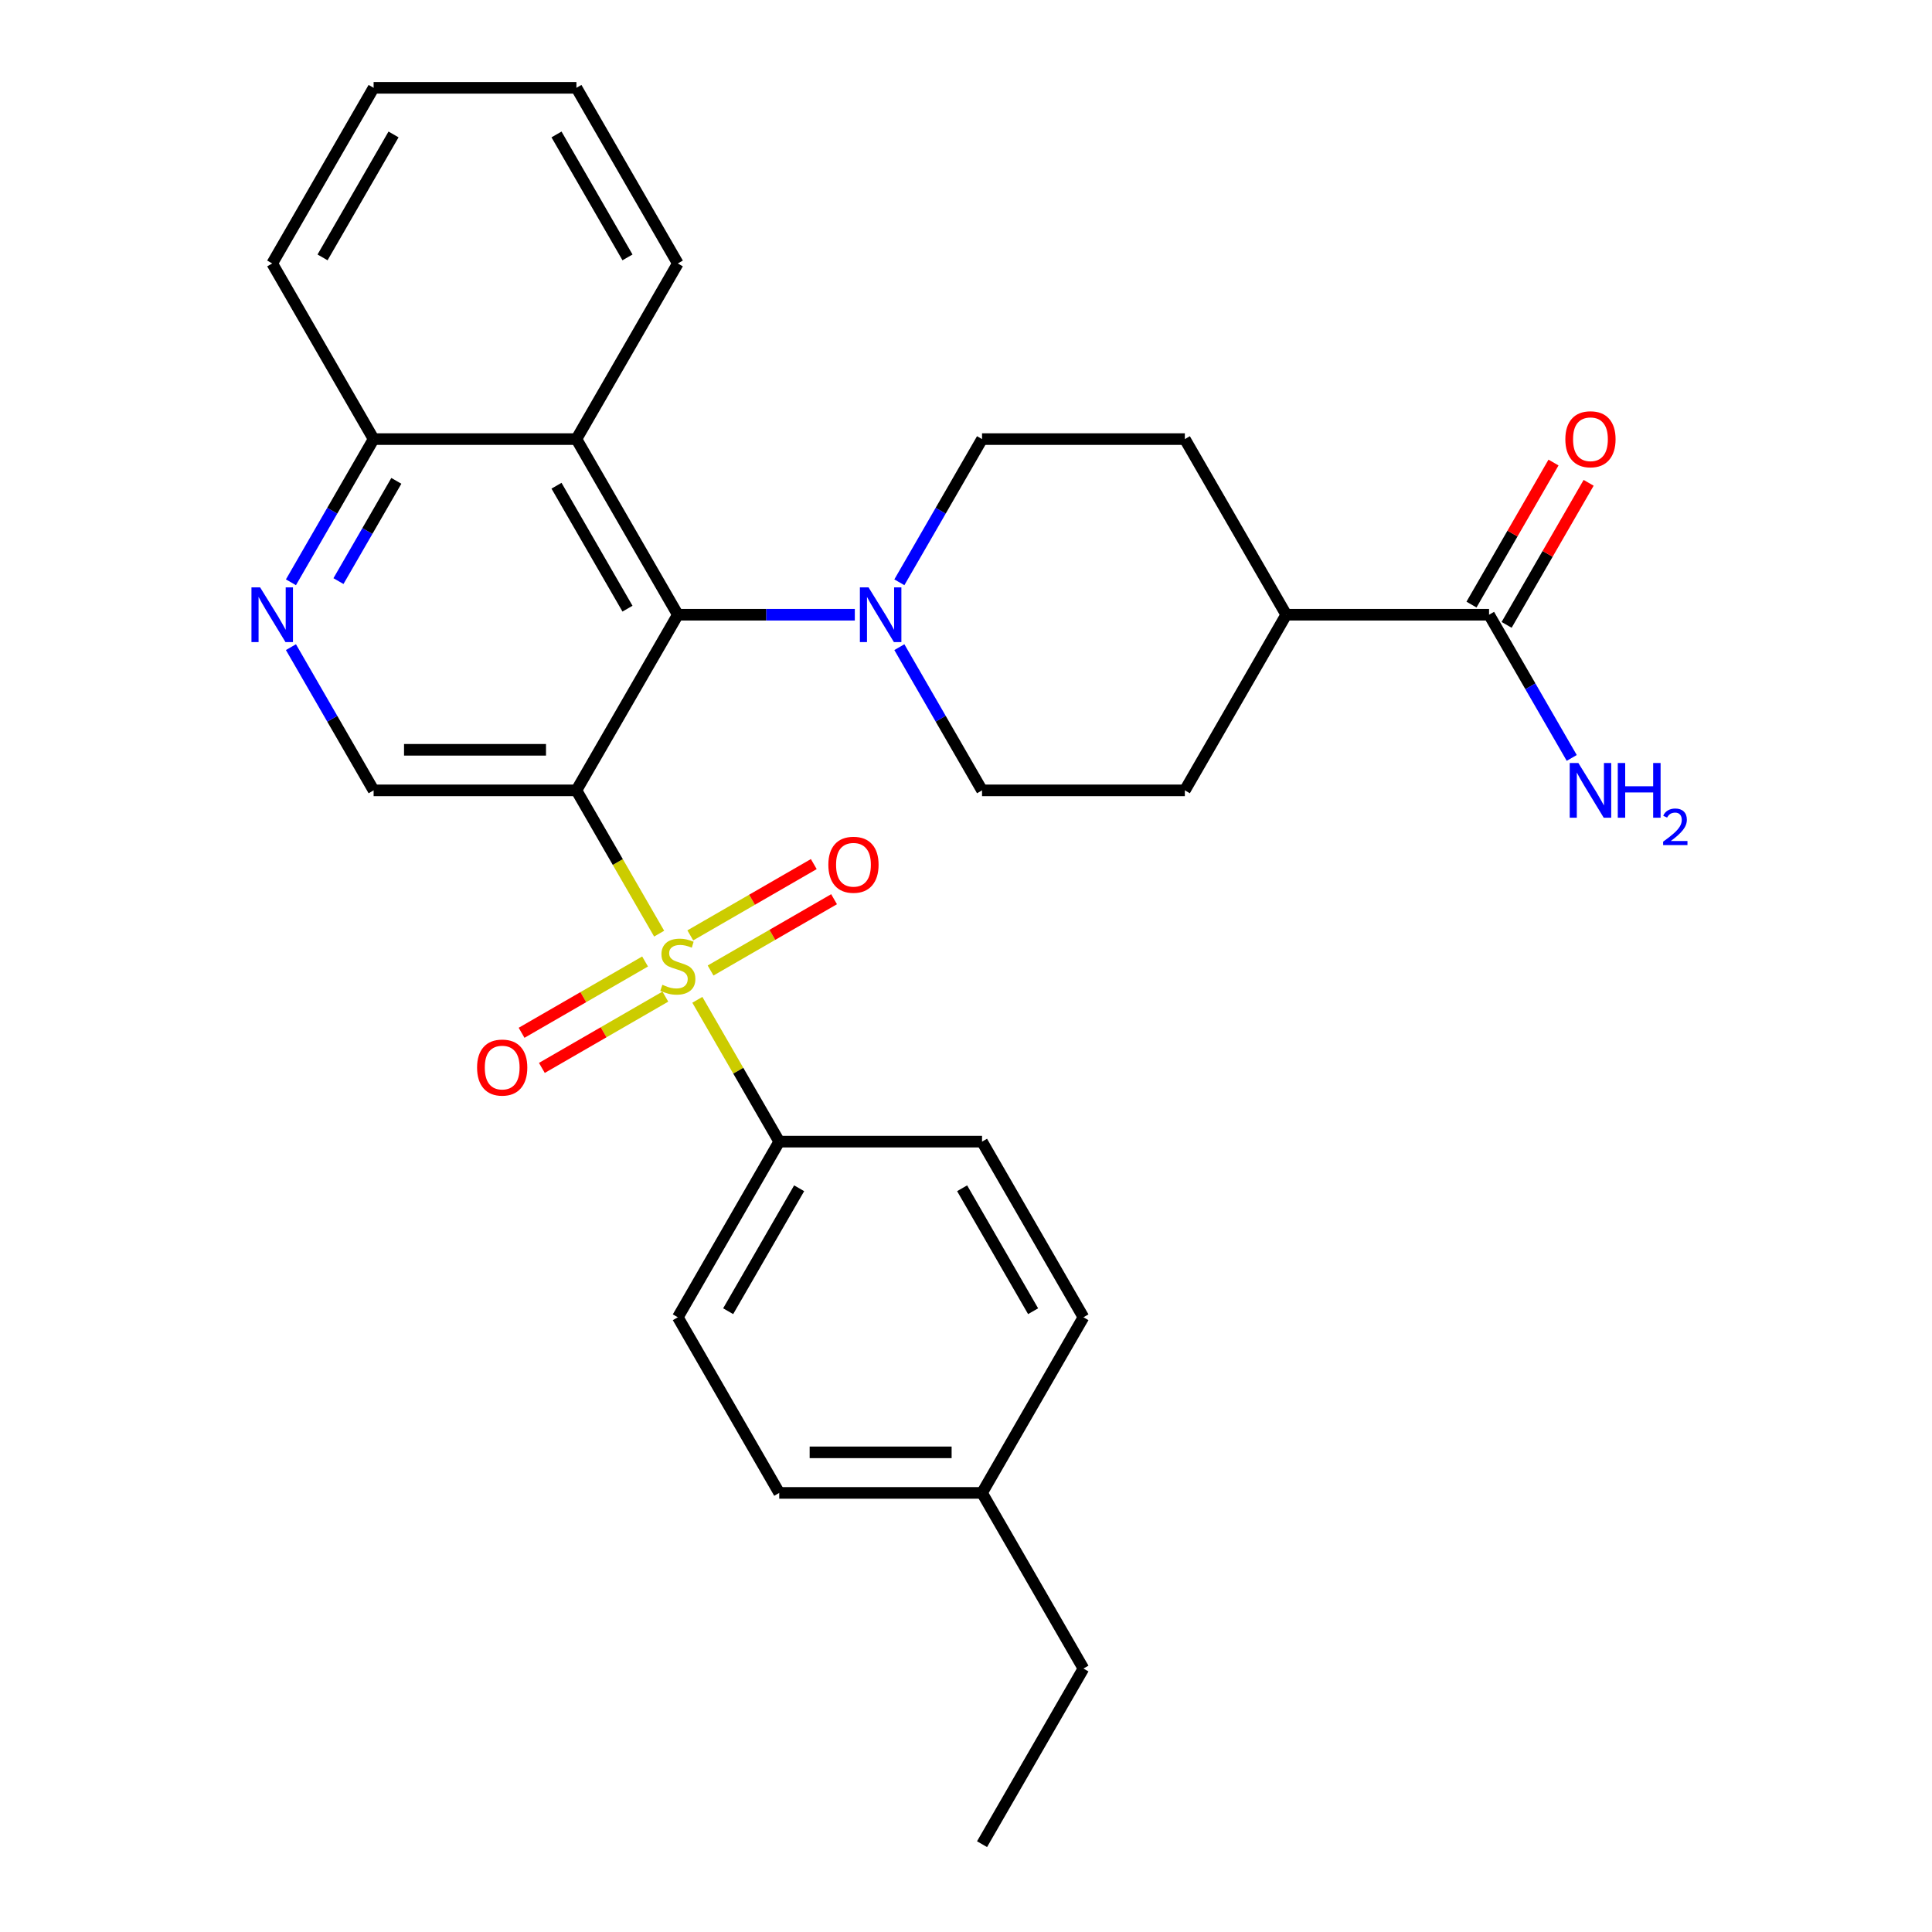 <?xml version='1.0' encoding='iso-8859-1'?>
<svg version='1.1' baseProfile='full'
              xmlns='http://www.w3.org/2000/svg'
                      xmlns:rdkit='http://www.rdkit.org/xml'
                      xmlns:xlink='http://www.w3.org/1999/xlink'
                  xml:space='preserve'
width='1000px' height='1000px' viewBox='0 0 1000 1000'>
<!-- END OF HEADER -->
<rect style='opacity:1.0;fill:#FFFFFF;stroke:none' width='1000' height='1000' x='0' y='0'> </rect>
<path class='bond-0' d='M 341.175,483.256 L 319.765,446.173' style='fill:none;fill-rule:evenodd;stroke:#CCCC00;stroke-width:6px;stroke-linecap:butt;stroke-linejoin:miter;stroke-opacity:1' />
<path class='bond-0' d='M 319.765,446.173 L 298.355,409.091' style='fill:none;fill-rule:evenodd;stroke:#000000;stroke-width:6px;stroke-linecap:butt;stroke-linejoin:miter;stroke-opacity:1' />
<path class='bond-6' d='M 360.948,517.504 L 382.138,554.207' style='fill:none;fill-rule:evenodd;stroke:#CCCC00;stroke-width:6px;stroke-linecap:butt;stroke-linejoin:miter;stroke-opacity:1' />
<path class='bond-6' d='M 382.138,554.207 L 403.328,590.909' style='fill:none;fill-rule:evenodd;stroke:#000000;stroke-width:6px;stroke-linecap:butt;stroke-linejoin:miter;stroke-opacity:1' />
<path class='bond-8' d='M 367.795,502.333 L 399.754,483.882' style='fill:none;fill-rule:evenodd;stroke:#CCCC00;stroke-width:6px;stroke-linecap:butt;stroke-linejoin:miter;stroke-opacity:1' />
<path class='bond-8' d='M 399.754,483.882 L 431.713,465.43' style='fill:none;fill-rule:evenodd;stroke:#FF0000;stroke-width:6px;stroke-linecap:butt;stroke-linejoin:miter;stroke-opacity:1' />
<path class='bond-8' d='M 357.298,484.152 L 389.257,465.7' style='fill:none;fill-rule:evenodd;stroke:#CCCC00;stroke-width:6px;stroke-linecap:butt;stroke-linejoin:miter;stroke-opacity:1' />
<path class='bond-8' d='M 389.257,465.7 L 421.216,447.248' style='fill:none;fill-rule:evenodd;stroke:#FF0000;stroke-width:6px;stroke-linecap:butt;stroke-linejoin:miter;stroke-opacity:1' />
<path class='bond-9' d='M 333.889,497.667 L 301.93,516.118' style='fill:none;fill-rule:evenodd;stroke:#CCCC00;stroke-width:6px;stroke-linecap:butt;stroke-linejoin:miter;stroke-opacity:1' />
<path class='bond-9' d='M 301.93,516.118 L 269.971,534.57' style='fill:none;fill-rule:evenodd;stroke:#FF0000;stroke-width:6px;stroke-linecap:butt;stroke-linejoin:miter;stroke-opacity:1' />
<path class='bond-9' d='M 344.386,515.848 L 312.427,534.3' style='fill:none;fill-rule:evenodd;stroke:#CCCC00;stroke-width:6px;stroke-linecap:butt;stroke-linejoin:miter;stroke-opacity:1' />
<path class='bond-9' d='M 312.427,534.3 L 280.468,552.752' style='fill:none;fill-rule:evenodd;stroke:#FF0000;stroke-width:6px;stroke-linecap:butt;stroke-linejoin:miter;stroke-opacity:1' />
<path class='bond-1' d='M 298.355,409.091 L 350.842,318.182' style='fill:none;fill-rule:evenodd;stroke:#000000;stroke-width:6px;stroke-linecap:butt;stroke-linejoin:miter;stroke-opacity:1' />
<path class='bond-4' d='M 298.355,409.091 L 193.383,409.091' style='fill:none;fill-rule:evenodd;stroke:#000000;stroke-width:6px;stroke-linecap:butt;stroke-linejoin:miter;stroke-opacity:1' />
<path class='bond-4' d='M 282.61,388.096 L 209.129,388.096' style='fill:none;fill-rule:evenodd;stroke:#000000;stroke-width:6px;stroke-linecap:butt;stroke-linejoin:miter;stroke-opacity:1' />
<path class='bond-2' d='M 350.842,318.182 L 396.646,318.182' style='fill:none;fill-rule:evenodd;stroke:#000000;stroke-width:6px;stroke-linecap:butt;stroke-linejoin:miter;stroke-opacity:1' />
<path class='bond-2' d='M 396.646,318.182 L 442.45,318.182' style='fill:none;fill-rule:evenodd;stroke:#0000FF;stroke-width:6px;stroke-linecap:butt;stroke-linejoin:miter;stroke-opacity:1' />
<path class='bond-3' d='M 350.842,318.182 L 298.355,227.273' style='fill:none;fill-rule:evenodd;stroke:#000000;stroke-width:6px;stroke-linecap:butt;stroke-linejoin:miter;stroke-opacity:1' />
<path class='bond-3' d='M 324.787,315.043 L 288.047,251.406' style='fill:none;fill-rule:evenodd;stroke:#000000;stroke-width:6px;stroke-linecap:butt;stroke-linejoin:miter;stroke-opacity:1' />
<path class='bond-12' d='M 465.505,301.397 L 486.903,264.335' style='fill:none;fill-rule:evenodd;stroke:#0000FF;stroke-width:6px;stroke-linecap:butt;stroke-linejoin:miter;stroke-opacity:1' />
<path class='bond-12' d='M 486.903,264.335 L 508.301,227.273' style='fill:none;fill-rule:evenodd;stroke:#000000;stroke-width:6px;stroke-linecap:butt;stroke-linejoin:miter;stroke-opacity:1' />
<path class='bond-13' d='M 465.505,334.966 L 486.903,372.029' style='fill:none;fill-rule:evenodd;stroke:#0000FF;stroke-width:6px;stroke-linecap:butt;stroke-linejoin:miter;stroke-opacity:1' />
<path class='bond-13' d='M 486.903,372.029 L 508.301,409.091' style='fill:none;fill-rule:evenodd;stroke:#000000;stroke-width:6px;stroke-linecap:butt;stroke-linejoin:miter;stroke-opacity:1' />
<path class='bond-23' d='M 298.355,227.273 L 350.842,136.364' style='fill:none;fill-rule:evenodd;stroke:#000000;stroke-width:6px;stroke-linecap:butt;stroke-linejoin:miter;stroke-opacity:1' />
<path class='bond-30' d='M 298.355,227.273 L 193.383,227.273' style='fill:none;fill-rule:evenodd;stroke:#000000;stroke-width:6px;stroke-linecap:butt;stroke-linejoin:miter;stroke-opacity:1' />
<path class='bond-5' d='M 193.383,409.091 L 171.985,372.029' style='fill:none;fill-rule:evenodd;stroke:#000000;stroke-width:6px;stroke-linecap:butt;stroke-linejoin:miter;stroke-opacity:1' />
<path class='bond-5' d='M 171.985,372.029 L 150.587,334.966' style='fill:none;fill-rule:evenodd;stroke:#0000FF;stroke-width:6px;stroke-linecap:butt;stroke-linejoin:miter;stroke-opacity:1' />
<path class='bond-10' d='M 150.587,301.397 L 171.985,264.335' style='fill:none;fill-rule:evenodd;stroke:#0000FF;stroke-width:6px;stroke-linecap:butt;stroke-linejoin:miter;stroke-opacity:1' />
<path class='bond-10' d='M 171.985,264.335 L 193.383,227.273' style='fill:none;fill-rule:evenodd;stroke:#000000;stroke-width:6px;stroke-linecap:butt;stroke-linejoin:miter;stroke-opacity:1' />
<path class='bond-10' d='M 175.188,300.776 L 190.167,274.832' style='fill:none;fill-rule:evenodd;stroke:#0000FF;stroke-width:6px;stroke-linecap:butt;stroke-linejoin:miter;stroke-opacity:1' />
<path class='bond-10' d='M 190.167,274.832 L 205.145,248.889' style='fill:none;fill-rule:evenodd;stroke:#000000;stroke-width:6px;stroke-linecap:butt;stroke-linejoin:miter;stroke-opacity:1' />
<path class='bond-17' d='M 403.328,590.909 L 350.842,681.818' style='fill:none;fill-rule:evenodd;stroke:#000000;stroke-width:6px;stroke-linecap:butt;stroke-linejoin:miter;stroke-opacity:1' />
<path class='bond-17' d='M 413.637,615.043 L 376.897,678.679' style='fill:none;fill-rule:evenodd;stroke:#000000;stroke-width:6px;stroke-linecap:butt;stroke-linejoin:miter;stroke-opacity:1' />
<path class='bond-18' d='M 403.328,590.909 L 508.301,590.909' style='fill:none;fill-rule:evenodd;stroke:#000000;stroke-width:6px;stroke-linecap:butt;stroke-linejoin:miter;stroke-opacity:1' />
<path class='bond-7' d='M 770.733,318.182 L 665.76,318.182' style='fill:none;fill-rule:evenodd;stroke:#000000;stroke-width:6px;stroke-linecap:butt;stroke-linejoin:miter;stroke-opacity:1' />
<path class='bond-14' d='M 779.824,323.43 L 801.049,286.668' style='fill:none;fill-rule:evenodd;stroke:#000000;stroke-width:6px;stroke-linecap:butt;stroke-linejoin:miter;stroke-opacity:1' />
<path class='bond-14' d='M 801.049,286.668 L 822.273,249.906' style='fill:none;fill-rule:evenodd;stroke:#FF0000;stroke-width:6px;stroke-linecap:butt;stroke-linejoin:miter;stroke-opacity:1' />
<path class='bond-14' d='M 761.642,312.933 L 782.867,276.171' style='fill:none;fill-rule:evenodd;stroke:#000000;stroke-width:6px;stroke-linecap:butt;stroke-linejoin:miter;stroke-opacity:1' />
<path class='bond-14' d='M 782.867,276.171 L 804.092,239.408' style='fill:none;fill-rule:evenodd;stroke:#FF0000;stroke-width:6px;stroke-linecap:butt;stroke-linejoin:miter;stroke-opacity:1' />
<path class='bond-19' d='M 770.733,318.182 L 792.131,355.244' style='fill:none;fill-rule:evenodd;stroke:#000000;stroke-width:6px;stroke-linecap:butt;stroke-linejoin:miter;stroke-opacity:1' />
<path class='bond-19' d='M 792.131,355.244 L 813.529,392.307' style='fill:none;fill-rule:evenodd;stroke:#0000FF;stroke-width:6px;stroke-linecap:butt;stroke-linejoin:miter;stroke-opacity:1' />
<path class='bond-24' d='M 193.383,227.273 L 140.896,136.364' style='fill:none;fill-rule:evenodd;stroke:#000000;stroke-width:6px;stroke-linecap:butt;stroke-linejoin:miter;stroke-opacity:1' />
<path class='bond-11' d='M 665.76,318.182 L 613.274,409.091' style='fill:none;fill-rule:evenodd;stroke:#000000;stroke-width:6px;stroke-linecap:butt;stroke-linejoin:miter;stroke-opacity:1' />
<path class='bond-31' d='M 665.76,318.182 L 613.274,227.273' style='fill:none;fill-rule:evenodd;stroke:#000000;stroke-width:6px;stroke-linecap:butt;stroke-linejoin:miter;stroke-opacity:1' />
<path class='bond-15' d='M 508.301,227.273 L 613.274,227.273' style='fill:none;fill-rule:evenodd;stroke:#000000;stroke-width:6px;stroke-linecap:butt;stroke-linejoin:miter;stroke-opacity:1' />
<path class='bond-16' d='M 508.301,409.091 L 613.274,409.091' style='fill:none;fill-rule:evenodd;stroke:#000000;stroke-width:6px;stroke-linecap:butt;stroke-linejoin:miter;stroke-opacity:1' />
<path class='bond-21' d='M 350.842,681.818 L 403.328,772.727' style='fill:none;fill-rule:evenodd;stroke:#000000;stroke-width:6px;stroke-linecap:butt;stroke-linejoin:miter;stroke-opacity:1' />
<path class='bond-20' d='M 508.301,590.909 L 560.787,681.818' style='fill:none;fill-rule:evenodd;stroke:#000000;stroke-width:6px;stroke-linecap:butt;stroke-linejoin:miter;stroke-opacity:1' />
<path class='bond-20' d='M 497.992,615.043 L 534.733,678.679' style='fill:none;fill-rule:evenodd;stroke:#000000;stroke-width:6px;stroke-linecap:butt;stroke-linejoin:miter;stroke-opacity:1' />
<path class='bond-22' d='M 560.787,681.818 L 508.301,772.727' style='fill:none;fill-rule:evenodd;stroke:#000000;stroke-width:6px;stroke-linecap:butt;stroke-linejoin:miter;stroke-opacity:1' />
<path class='bond-29' d='M 403.328,772.727 L 508.301,772.727' style='fill:none;fill-rule:evenodd;stroke:#000000;stroke-width:6px;stroke-linecap:butt;stroke-linejoin:miter;stroke-opacity:1' />
<path class='bond-29' d='M 419.074,751.733 L 492.555,751.733' style='fill:none;fill-rule:evenodd;stroke:#000000;stroke-width:6px;stroke-linecap:butt;stroke-linejoin:miter;stroke-opacity:1' />
<path class='bond-25' d='M 508.301,772.727 L 560.787,863.636' style='fill:none;fill-rule:evenodd;stroke:#000000;stroke-width:6px;stroke-linecap:butt;stroke-linejoin:miter;stroke-opacity:1' />
<path class='bond-26' d='M 350.842,136.364 L 298.355,45.455' style='fill:none;fill-rule:evenodd;stroke:#000000;stroke-width:6px;stroke-linecap:butt;stroke-linejoin:miter;stroke-opacity:1' />
<path class='bond-26' d='M 324.787,133.225 L 288.047,69.588' style='fill:none;fill-rule:evenodd;stroke:#000000;stroke-width:6px;stroke-linecap:butt;stroke-linejoin:miter;stroke-opacity:1' />
<path class='bond-28' d='M 140.896,136.364 L 193.383,45.455' style='fill:none;fill-rule:evenodd;stroke:#000000;stroke-width:6px;stroke-linecap:butt;stroke-linejoin:miter;stroke-opacity:1' />
<path class='bond-28' d='M 166.951,133.225 L 203.692,69.588' style='fill:none;fill-rule:evenodd;stroke:#000000;stroke-width:6px;stroke-linecap:butt;stroke-linejoin:miter;stroke-opacity:1' />
<path class='bond-27' d='M 560.787,863.636 L 508.301,954.545' style='fill:none;fill-rule:evenodd;stroke:#000000;stroke-width:6px;stroke-linecap:butt;stroke-linejoin:miter;stroke-opacity:1' />
<path class='bond-32' d='M 298.355,45.455 L 193.383,45.455' style='fill:none;fill-rule:evenodd;stroke:#000000;stroke-width:6px;stroke-linecap:butt;stroke-linejoin:miter;stroke-opacity:1' />
<path  class='atom-0' d='M 342.842 509.72
Q 343.162 509.84, 344.482 510.4
Q 345.802 510.96, 347.242 511.32
Q 348.722 511.64, 350.162 511.64
Q 352.842 511.64, 354.402 510.36
Q 355.962 509.04, 355.962 506.76
Q 355.962 505.2, 355.162 504.24
Q 354.402 503.28, 353.202 502.76
Q 352.002 502.24, 350.002 501.64
Q 347.482 500.88, 345.962 500.16
Q 344.482 499.44, 343.402 497.92
Q 342.362 496.4, 342.362 493.84
Q 342.362 490.28, 344.762 488.08
Q 347.202 485.88, 352.002 485.88
Q 355.282 485.88, 359.002 487.44
L 358.082 490.52
Q 354.682 489.12, 352.122 489.12
Q 349.362 489.12, 347.842 490.28
Q 346.322 491.4, 346.362 493.36
Q 346.362 494.88, 347.122 495.8
Q 347.922 496.72, 349.042 497.24
Q 350.202 497.76, 352.122 498.36
Q 354.682 499.16, 356.202 499.96
Q 357.722 500.76, 358.802 502.4
Q 359.922 504, 359.922 506.76
Q 359.922 510.68, 357.282 512.8
Q 354.682 514.88, 350.322 514.88
Q 347.802 514.88, 345.882 514.32
Q 344.002 513.8, 341.762 512.88
L 342.842 509.72
' fill='#CCCC00'/>
<path  class='atom-3' d='M 449.555 304.022
L 458.835 319.022
Q 459.755 320.502, 461.235 323.182
Q 462.715 325.862, 462.795 326.022
L 462.795 304.022
L 466.555 304.022
L 466.555 332.342
L 462.675 332.342
L 452.715 315.942
Q 451.555 314.022, 450.315 311.822
Q 449.115 309.622, 448.755 308.942
L 448.755 332.342
L 445.075 332.342
L 445.075 304.022
L 449.555 304.022
' fill='#0000FF'/>
<path  class='atom-6' d='M 134.636 304.022
L 143.916 319.022
Q 144.836 320.502, 146.316 323.182
Q 147.796 325.862, 147.876 326.022
L 147.876 304.022
L 151.636 304.022
L 151.636 332.342
L 147.756 332.342
L 137.796 315.942
Q 136.636 314.022, 135.396 311.822
Q 134.196 309.622, 133.836 308.942
L 133.836 332.342
L 130.156 332.342
L 130.156 304.022
L 134.636 304.022
' fill='#0000FF'/>
<path  class='atom-9' d='M 428.751 447.594
Q 428.751 440.794, 432.111 436.994
Q 435.471 433.194, 441.751 433.194
Q 448.031 433.194, 451.391 436.994
Q 454.751 440.794, 454.751 447.594
Q 454.751 454.474, 451.351 458.394
Q 447.951 462.274, 441.751 462.274
Q 435.511 462.274, 432.111 458.394
Q 428.751 454.514, 428.751 447.594
M 441.751 459.074
Q 446.071 459.074, 448.391 456.194
Q 450.751 453.274, 450.751 447.594
Q 450.751 442.034, 448.391 439.234
Q 446.071 436.394, 441.751 436.394
Q 437.431 436.394, 435.071 439.194
Q 432.751 441.994, 432.751 447.594
Q 432.751 453.314, 435.071 456.194
Q 437.431 459.074, 441.751 459.074
' fill='#FF0000'/>
<path  class='atom-10' d='M 246.933 552.566
Q 246.933 545.766, 250.293 541.966
Q 253.653 538.166, 259.933 538.166
Q 266.213 538.166, 269.573 541.966
Q 272.933 545.766, 272.933 552.566
Q 272.933 559.446, 269.533 563.366
Q 266.133 567.246, 259.933 567.246
Q 253.693 567.246, 250.293 563.366
Q 246.933 559.486, 246.933 552.566
M 259.933 564.046
Q 264.253 564.046, 266.573 561.166
Q 268.933 558.246, 268.933 552.566
Q 268.933 547.006, 266.573 544.206
Q 264.253 541.366, 259.933 541.366
Q 255.613 541.366, 253.253 544.166
Q 250.933 546.966, 250.933 552.566
Q 250.933 558.286, 253.253 561.166
Q 255.613 564.046, 259.933 564.046
' fill='#FF0000'/>
<path  class='atom-15' d='M 810.219 227.353
Q 810.219 220.553, 813.579 216.753
Q 816.939 212.953, 823.219 212.953
Q 829.499 212.953, 832.859 216.753
Q 836.219 220.553, 836.219 227.353
Q 836.219 234.233, 832.819 238.153
Q 829.419 242.033, 823.219 242.033
Q 816.979 242.033, 813.579 238.153
Q 810.219 234.273, 810.219 227.353
M 823.219 238.833
Q 827.539 238.833, 829.859 235.953
Q 832.219 233.033, 832.219 227.353
Q 832.219 221.793, 829.859 218.993
Q 827.539 216.153, 823.219 216.153
Q 818.899 216.153, 816.539 218.953
Q 814.219 221.753, 814.219 227.353
Q 814.219 233.073, 816.539 235.953
Q 818.899 238.833, 823.219 238.833
' fill='#FF0000'/>
<path  class='atom-20' d='M 816.959 394.931
L 826.239 409.931
Q 827.159 411.411, 828.639 414.091
Q 830.119 416.771, 830.199 416.931
L 830.199 394.931
L 833.959 394.931
L 833.959 423.251
L 830.079 423.251
L 820.119 406.851
Q 818.959 404.931, 817.719 402.731
Q 816.519 400.531, 816.159 399.851
L 816.159 423.251
L 812.479 423.251
L 812.479 394.931
L 816.959 394.931
' fill='#0000FF'/>
<path  class='atom-20' d='M 837.359 394.931
L 841.199 394.931
L 841.199 406.971
L 855.679 406.971
L 855.679 394.931
L 859.519 394.931
L 859.519 423.251
L 855.679 423.251
L 855.679 410.171
L 841.199 410.171
L 841.199 423.251
L 837.359 423.251
L 837.359 394.931
' fill='#0000FF'/>
<path  class='atom-20' d='M 860.892 422.257
Q 861.579 420.489, 863.215 419.512
Q 864.852 418.509, 867.123 418.509
Q 869.947 418.509, 871.531 420.04
Q 873.115 421.571, 873.115 424.29
Q 873.115 427.062, 871.056 429.649
Q 869.023 432.237, 864.799 435.299
L 873.432 435.299
L 873.432 437.411
L 860.839 437.411
L 860.839 435.642
Q 864.324 433.161, 866.383 431.313
Q 868.469 429.465, 869.472 427.801
Q 870.475 426.138, 870.475 424.422
Q 870.475 422.627, 869.578 421.624
Q 868.68 420.621, 867.123 420.621
Q 865.618 420.621, 864.615 421.228
Q 863.611 421.835, 862.899 423.181
L 860.892 422.257
' fill='#0000FF'/>
</svg>
